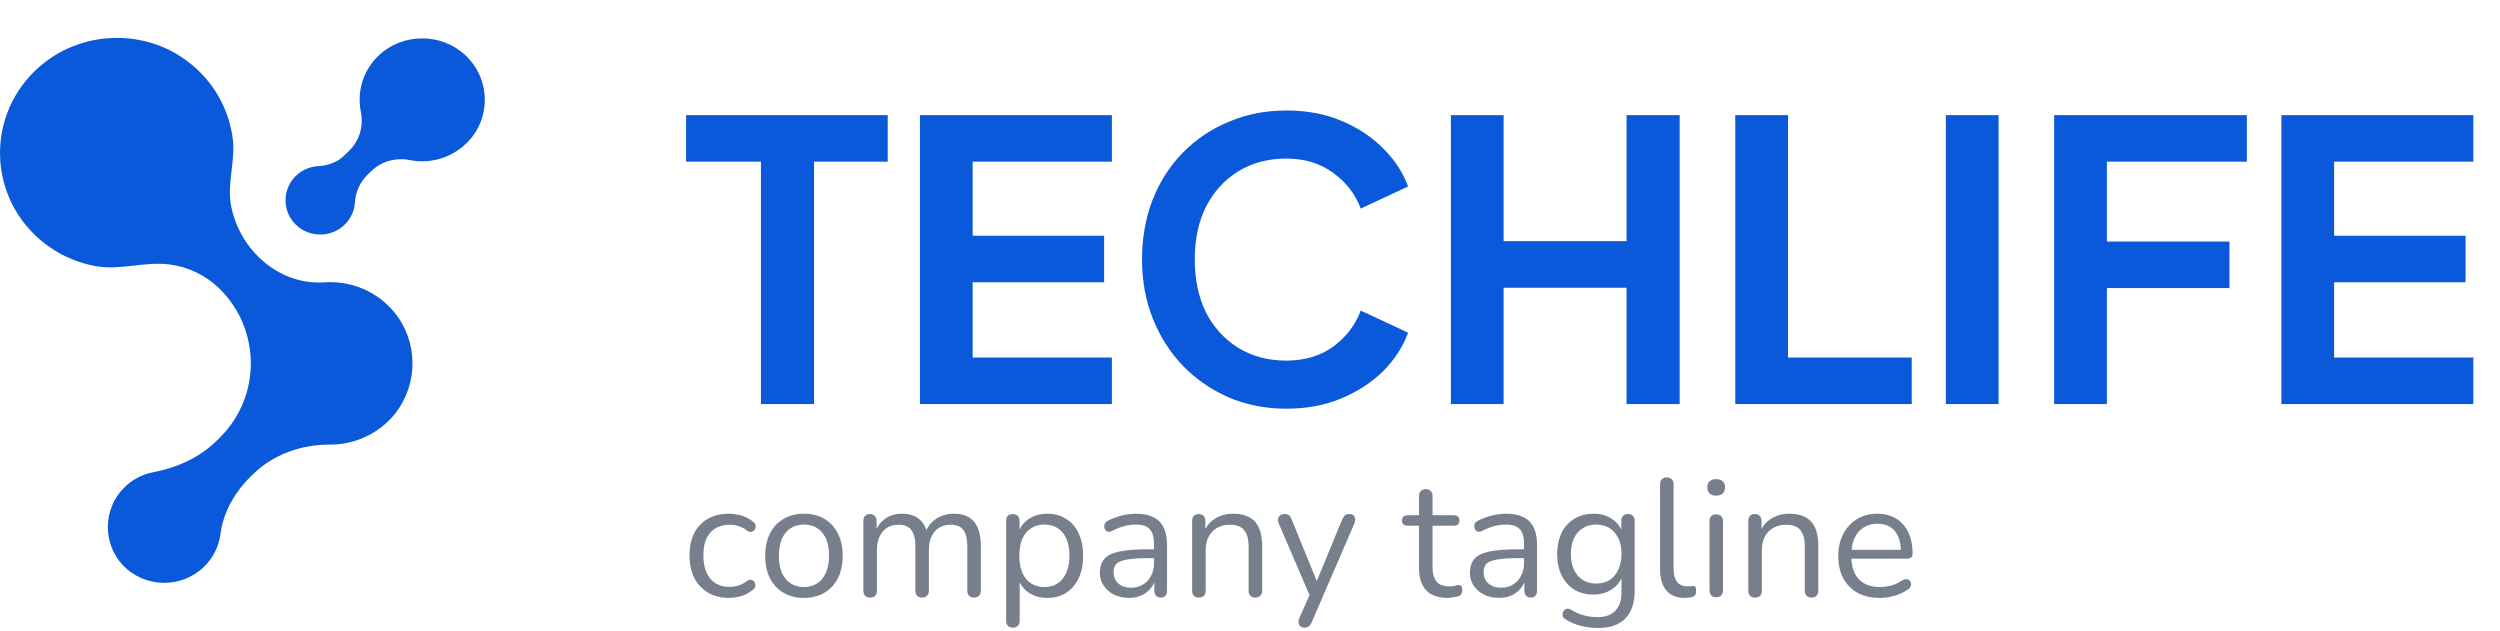 <svg width="198" height="50" viewBox="0 0 198 50" fill="none" xmlns="http://www.w3.org/2000/svg">
<path d="M60.266 32V12.804H54.338V9.119H70.309V12.804H64.473V32H60.266ZM72.858 32V9.119H88.061V12.804H77.035V18.67H87.447V22.356H77.035V28.314H88.061V32H72.858ZM101.874 32.369C100.236 32.369 98.72 32.072 97.328 31.478C95.956 30.884 94.748 30.055 93.704 28.99C92.68 27.925 91.882 26.676 91.308 25.243C90.735 23.81 90.448 22.243 90.448 20.544C90.448 18.844 90.725 17.278 91.277 15.845C91.851 14.391 92.649 13.142 93.673 12.098C94.717 11.033 95.936 10.214 97.328 9.641C98.72 9.047 100.236 8.75 101.874 8.75C103.512 8.75 104.976 9.026 106.266 9.579C107.576 10.132 108.682 10.869 109.583 11.791C110.484 12.691 111.129 13.685 111.518 14.77L107.771 16.52C107.341 15.374 106.614 14.432 105.59 13.695C104.566 12.937 103.327 12.558 101.874 12.558C100.44 12.558 99.171 12.896 98.065 13.572C96.98 14.248 96.13 15.179 95.516 16.367C94.922 17.555 94.625 18.947 94.625 20.544C94.625 22.141 94.922 23.544 95.516 24.752C96.13 25.939 96.98 26.871 98.065 27.547C99.171 28.222 100.44 28.56 101.874 28.56C103.327 28.56 104.566 28.192 105.59 27.454C106.614 26.697 107.341 25.745 107.771 24.598L111.518 26.349C111.129 27.434 110.484 28.437 109.583 29.359C108.682 30.26 107.576 30.986 106.266 31.539C104.976 32.092 103.512 32.369 101.874 32.369ZM114.909 32V9.119H119.086V19.1H128.822V9.119H133.03V32H128.822V22.786H119.086V32H114.909ZM137.434 32V9.119H141.611V28.314H151.409V32H137.434ZM154.11 32V9.119H158.287V32H154.11ZM162.688 32V9.119H177.953V12.804H166.866V19.131H176.571V22.817H166.866V32H162.688ZM180.685 32V9.119H195.888V12.804H184.862V18.67H195.273V22.356H184.862V28.314H195.888V32H180.685Z" fill="#0B59DB"/>
<path d="M57.731 47.354C57.087 47.354 56.532 47.213 56.064 46.931C55.597 46.649 55.235 46.256 54.979 45.753C54.732 45.242 54.609 44.651 54.609 43.98C54.609 43.469 54.679 43.01 54.82 42.604C54.962 42.198 55.169 41.854 55.442 41.572C55.716 41.281 56.042 41.06 56.422 40.91C56.81 40.761 57.246 40.685 57.731 40.685C58.049 40.685 58.38 40.734 58.724 40.831C59.068 40.928 59.381 41.096 59.663 41.334C59.752 41.396 59.809 41.471 59.835 41.559C59.862 41.647 59.862 41.735 59.835 41.824C59.809 41.903 59.765 41.973 59.703 42.035C59.641 42.088 59.562 42.119 59.465 42.128C59.377 42.137 59.284 42.106 59.187 42.035C58.958 41.859 58.724 41.735 58.486 41.665C58.248 41.594 58.018 41.559 57.798 41.559C57.454 41.559 57.154 41.616 56.898 41.731C56.642 41.837 56.426 41.991 56.249 42.194C56.073 42.397 55.936 42.648 55.839 42.948C55.751 43.248 55.707 43.597 55.707 43.993C55.707 44.761 55.888 45.37 56.249 45.819C56.611 46.261 57.127 46.481 57.798 46.481C58.018 46.481 58.243 46.446 58.472 46.375C58.711 46.305 58.949 46.181 59.187 46.005C59.284 45.934 59.377 45.903 59.465 45.912C59.553 45.921 59.628 45.956 59.69 46.018C59.752 46.071 59.791 46.142 59.809 46.23C59.835 46.318 59.835 46.406 59.809 46.494C59.782 46.574 59.725 46.644 59.637 46.706C59.355 46.935 59.046 47.103 58.711 47.209C58.375 47.306 58.049 47.354 57.731 47.354ZM63.674 47.354C63.048 47.354 62.505 47.218 62.047 46.944C61.588 46.671 61.231 46.287 60.975 45.793C60.728 45.29 60.604 44.699 60.604 44.02C60.604 43.508 60.675 43.05 60.816 42.644C60.957 42.229 61.165 41.876 61.438 41.585C61.712 41.294 62.033 41.074 62.404 40.924C62.783 40.765 63.207 40.685 63.674 40.685C64.301 40.685 64.843 40.822 65.302 41.096C65.76 41.369 66.113 41.757 66.36 42.26C66.616 42.754 66.744 43.341 66.744 44.02C66.744 44.532 66.674 44.99 66.532 45.396C66.391 45.802 66.184 46.155 65.91 46.455C65.637 46.746 65.311 46.971 64.931 47.13C64.561 47.279 64.142 47.354 63.674 47.354ZM63.674 46.494C64.071 46.494 64.42 46.397 64.72 46.203C65.019 46.009 65.249 45.727 65.408 45.356C65.575 44.986 65.659 44.54 65.659 44.02C65.659 43.217 65.478 42.604 65.117 42.181C64.764 41.757 64.283 41.546 63.674 41.546C63.269 41.546 62.916 41.643 62.616 41.837C62.325 42.022 62.095 42.3 61.928 42.67C61.769 43.032 61.689 43.482 61.689 44.02C61.689 44.814 61.87 45.427 62.232 45.859C62.594 46.283 63.074 46.494 63.674 46.494ZM68.91 47.328C68.733 47.328 68.601 47.279 68.513 47.182C68.424 47.085 68.38 46.949 68.38 46.772V41.255C68.38 41.078 68.424 40.946 68.513 40.858C68.601 40.761 68.729 40.712 68.896 40.712C69.064 40.712 69.192 40.761 69.28 40.858C69.377 40.946 69.426 41.078 69.426 41.255V42.419L69.28 42.234C69.448 41.74 69.717 41.36 70.087 41.096C70.467 40.822 70.916 40.685 71.437 40.685C71.984 40.685 72.425 40.818 72.76 41.083C73.104 41.338 73.334 41.74 73.448 42.287H73.25C73.409 41.793 73.691 41.404 74.097 41.122C74.511 40.831 74.992 40.685 75.539 40.685C76.024 40.685 76.421 40.778 76.73 40.963C77.047 41.149 77.285 41.431 77.444 41.81C77.603 42.181 77.683 42.653 77.683 43.226V46.772C77.683 46.949 77.634 47.085 77.537 47.182C77.449 47.279 77.316 47.328 77.14 47.328C76.972 47.328 76.84 47.279 76.743 47.182C76.655 47.085 76.611 46.949 76.611 46.772V43.279C76.611 42.688 76.509 42.256 76.306 41.982C76.103 41.7 75.759 41.559 75.274 41.559C74.745 41.559 74.326 41.744 74.017 42.115C73.717 42.476 73.567 42.97 73.567 43.597V46.772C73.567 46.949 73.519 47.085 73.422 47.182C73.334 47.279 73.201 47.328 73.025 47.328C72.857 47.328 72.725 47.279 72.628 47.182C72.54 47.085 72.496 46.949 72.496 46.772V43.279C72.496 42.688 72.39 42.256 72.178 41.982C71.975 41.7 71.635 41.559 71.159 41.559C70.63 41.559 70.211 41.744 69.902 42.115C69.602 42.476 69.452 42.97 69.452 43.597V46.772C69.452 47.143 69.271 47.328 68.91 47.328ZM80.216 49.71C80.039 49.71 79.907 49.661 79.819 49.564C79.731 49.476 79.686 49.344 79.686 49.167V41.255C79.686 41.078 79.731 40.946 79.819 40.858C79.907 40.761 80.035 40.712 80.203 40.712C80.379 40.712 80.511 40.761 80.599 40.858C80.697 40.946 80.745 41.078 80.745 41.255V42.511L80.599 42.326C80.741 41.824 81.018 41.426 81.433 41.135C81.856 40.836 82.359 40.685 82.942 40.685C83.515 40.685 84.013 40.822 84.437 41.096C84.869 41.36 85.2 41.744 85.429 42.247C85.667 42.741 85.786 43.332 85.786 44.02C85.786 44.699 85.667 45.29 85.429 45.793C85.2 46.287 84.873 46.671 84.45 46.944C84.026 47.218 83.524 47.354 82.942 47.354C82.359 47.354 81.861 47.209 81.446 46.918C81.032 46.618 80.749 46.221 80.599 45.727H80.758V49.167C80.758 49.344 80.71 49.476 80.613 49.564C80.516 49.661 80.383 49.71 80.216 49.71ZM82.716 46.494C83.122 46.494 83.471 46.397 83.762 46.203C84.062 46.009 84.291 45.727 84.45 45.356C84.618 44.986 84.701 44.54 84.701 44.02C84.701 43.217 84.52 42.604 84.159 42.181C83.806 41.757 83.325 41.546 82.716 41.546C82.32 41.546 81.971 41.643 81.671 41.837C81.371 42.022 81.138 42.3 80.97 42.67C80.811 43.032 80.732 43.482 80.732 44.02C80.732 44.814 80.913 45.427 81.274 45.859C81.636 46.283 82.117 46.494 82.716 46.494ZM89.425 47.354C88.984 47.354 88.587 47.271 88.234 47.103C87.89 46.927 87.617 46.688 87.414 46.389C87.211 46.089 87.11 45.753 87.11 45.383C87.11 44.907 87.229 44.532 87.467 44.258C87.714 43.985 88.115 43.791 88.671 43.676C89.236 43.561 90.003 43.504 90.973 43.504H91.569V44.205H90.987C90.272 44.205 89.708 44.24 89.293 44.311C88.887 44.373 88.6 44.483 88.433 44.642C88.274 44.801 88.195 45.026 88.195 45.317C88.195 45.678 88.318 45.974 88.565 46.203C88.821 46.433 89.165 46.547 89.597 46.547C89.95 46.547 90.259 46.464 90.523 46.296C90.797 46.128 91.009 45.899 91.159 45.608C91.317 45.317 91.397 44.981 91.397 44.602V43.094C91.397 42.547 91.287 42.154 91.066 41.916C90.846 41.669 90.484 41.546 89.981 41.546C89.672 41.546 89.364 41.585 89.055 41.665C88.746 41.744 88.42 41.872 88.076 42.048C87.952 42.11 87.846 42.132 87.758 42.115C87.67 42.088 87.599 42.04 87.546 41.969C87.493 41.898 87.463 41.819 87.454 41.731C87.445 41.634 87.463 41.541 87.507 41.453C87.56 41.365 87.639 41.294 87.745 41.241C88.133 41.047 88.517 40.906 88.896 40.818C89.275 40.73 89.637 40.685 89.981 40.685C90.537 40.685 90.996 40.778 91.357 40.963C91.719 41.14 91.988 41.413 92.164 41.784C92.341 42.145 92.429 42.613 92.429 43.186V46.772C92.429 46.949 92.385 47.085 92.297 47.182C92.217 47.279 92.098 47.328 91.939 47.328C91.772 47.328 91.644 47.279 91.556 47.182C91.467 47.085 91.423 46.949 91.423 46.772V45.74H91.542C91.472 46.075 91.335 46.362 91.132 46.6C90.938 46.838 90.695 47.024 90.404 47.156C90.113 47.288 89.787 47.354 89.425 47.354ZM94.947 47.328C94.77 47.328 94.638 47.279 94.55 47.182C94.462 47.085 94.417 46.949 94.417 46.772V41.255C94.417 41.078 94.462 40.946 94.55 40.858C94.638 40.761 94.766 40.712 94.933 40.712C95.101 40.712 95.229 40.761 95.317 40.858C95.414 40.946 95.463 41.078 95.463 41.255V42.392L95.317 42.234C95.502 41.722 95.802 41.338 96.217 41.083C96.64 40.818 97.126 40.685 97.672 40.685C98.184 40.685 98.608 40.778 98.943 40.963C99.287 41.149 99.543 41.431 99.71 41.81C99.878 42.181 99.962 42.653 99.962 43.226V46.772C99.962 46.949 99.913 47.085 99.816 47.182C99.728 47.279 99.6 47.328 99.432 47.328C99.256 47.328 99.119 47.279 99.022 47.182C98.934 47.085 98.89 46.949 98.89 46.772V43.292C98.89 42.692 98.771 42.256 98.532 41.982C98.303 41.7 97.933 41.559 97.421 41.559C96.83 41.559 96.358 41.744 96.005 42.115C95.661 42.476 95.489 42.961 95.489 43.57V46.772C95.489 47.143 95.308 47.328 94.947 47.328ZM103.302 49.71C103.17 49.71 103.064 49.675 102.985 49.604C102.905 49.533 102.857 49.436 102.839 49.313C102.83 49.198 102.852 49.079 102.905 48.956L103.818 46.905V47.368L101.278 41.466C101.225 41.334 101.207 41.21 101.225 41.096C101.243 40.981 101.295 40.888 101.384 40.818C101.472 40.747 101.595 40.712 101.754 40.712C101.895 40.712 102.006 40.743 102.085 40.805C102.164 40.866 102.235 40.977 102.297 41.135L104.467 46.455H104.109L106.306 41.135C106.377 40.977 106.452 40.866 106.531 40.805C106.61 40.743 106.725 40.712 106.875 40.712C107.016 40.712 107.122 40.747 107.193 40.818C107.272 40.888 107.316 40.981 107.325 41.096C107.343 41.202 107.325 41.321 107.272 41.453L103.885 49.286C103.814 49.445 103.735 49.555 103.646 49.617C103.567 49.679 103.452 49.71 103.302 49.71ZM114.662 47.354C114.159 47.354 113.736 47.266 113.392 47.09C113.056 46.905 112.805 46.64 112.637 46.296C112.47 45.943 112.386 45.515 112.386 45.012V41.638H111.499C111.349 41.638 111.235 41.603 111.155 41.532C111.076 41.453 111.036 41.347 111.036 41.215C111.036 41.083 111.076 40.981 111.155 40.91C111.235 40.84 111.349 40.805 111.499 40.805H112.386V39.283C112.386 39.106 112.434 38.974 112.531 38.886C112.628 38.789 112.761 38.74 112.928 38.74C113.096 38.74 113.224 38.789 113.312 38.886C113.409 38.974 113.458 39.106 113.458 39.283V40.805H115.125C115.275 40.805 115.39 40.84 115.469 40.91C115.548 40.981 115.588 41.083 115.588 41.215C115.588 41.347 115.548 41.453 115.469 41.532C115.39 41.603 115.275 41.638 115.125 41.638H113.458V44.907C113.458 45.409 113.564 45.793 113.775 46.058C113.987 46.313 114.331 46.441 114.807 46.441C114.975 46.441 115.116 46.424 115.231 46.389C115.354 46.353 115.456 46.336 115.535 46.336C115.615 46.327 115.681 46.353 115.734 46.415C115.787 46.477 115.813 46.583 115.813 46.733C115.813 46.838 115.791 46.935 115.747 47.024C115.712 47.112 115.645 47.174 115.548 47.209C115.442 47.244 115.301 47.275 115.125 47.301C114.957 47.337 114.803 47.354 114.662 47.354ZM118.732 47.354C118.291 47.354 117.894 47.271 117.541 47.103C117.197 46.927 116.924 46.688 116.721 46.389C116.518 46.089 116.416 45.753 116.416 45.383C116.416 44.907 116.536 44.532 116.774 44.258C117.021 43.985 117.422 43.791 117.978 43.676C118.542 43.561 119.31 43.504 120.28 43.504H120.876V44.205H120.293C119.579 44.205 119.014 44.24 118.6 44.311C118.194 44.373 117.907 44.483 117.74 44.642C117.581 44.801 117.502 45.026 117.502 45.317C117.502 45.678 117.625 45.974 117.872 46.203C118.128 46.433 118.472 46.547 118.904 46.547C119.257 46.547 119.566 46.464 119.83 46.296C120.104 46.128 120.316 45.899 120.465 45.608C120.624 45.317 120.704 44.981 120.704 44.602V43.094C120.704 42.547 120.593 42.154 120.373 41.916C120.152 41.669 119.791 41.546 119.288 41.546C118.979 41.546 118.67 41.585 118.362 41.665C118.053 41.744 117.726 41.872 117.382 42.048C117.259 42.11 117.153 42.132 117.065 42.115C116.977 42.088 116.906 42.04 116.853 41.969C116.8 41.898 116.769 41.819 116.761 41.731C116.752 41.634 116.769 41.541 116.813 41.453C116.866 41.365 116.946 41.294 117.052 41.241C117.44 41.047 117.823 40.906 118.203 40.818C118.582 40.73 118.944 40.685 119.288 40.685C119.844 40.685 120.302 40.778 120.664 40.963C121.026 41.14 121.295 41.413 121.471 41.784C121.648 42.145 121.736 42.613 121.736 43.186V46.772C121.736 46.949 121.692 47.085 121.603 47.182C121.524 47.279 121.405 47.328 121.246 47.328C121.079 47.328 120.951 47.279 120.862 47.182C120.774 47.085 120.73 46.949 120.73 46.772V45.74H120.849C120.779 46.075 120.642 46.362 120.439 46.6C120.245 46.838 120.002 47.024 119.711 47.156C119.42 47.288 119.094 47.354 118.732 47.354ZM126.569 49.736C126.102 49.736 125.643 49.679 125.193 49.564C124.752 49.458 124.35 49.286 123.989 49.048C123.883 48.986 123.812 48.911 123.777 48.823C123.751 48.735 123.746 48.647 123.764 48.559C123.782 48.479 123.821 48.404 123.883 48.334C123.945 48.272 124.015 48.232 124.095 48.215C124.183 48.197 124.271 48.21 124.359 48.254C124.747 48.492 125.118 48.656 125.471 48.744C125.824 48.832 126.172 48.876 126.516 48.876C127.142 48.876 127.614 48.709 127.932 48.373C128.258 48.038 128.422 47.553 128.422 46.918V45.423H128.554C128.422 45.934 128.139 46.34 127.707 46.64C127.284 46.94 126.785 47.09 126.212 47.09C125.621 47.09 125.109 46.958 124.677 46.693C124.245 46.419 123.909 46.04 123.671 45.555C123.442 45.07 123.327 44.51 123.327 43.874C123.327 43.398 123.393 42.966 123.526 42.578C123.658 42.181 123.848 41.846 124.095 41.572C124.35 41.29 124.655 41.074 125.008 40.924C125.369 40.765 125.771 40.685 126.212 40.685C126.794 40.685 127.297 40.836 127.72 41.135C128.144 41.426 128.417 41.824 128.541 42.326L128.408 42.485V41.255C128.408 41.078 128.452 40.946 128.541 40.858C128.638 40.761 128.77 40.712 128.938 40.712C129.114 40.712 129.246 40.761 129.335 40.858C129.423 40.946 129.467 41.078 129.467 41.255V46.772C129.467 47.751 129.22 48.488 128.726 48.982C128.241 49.485 127.522 49.736 126.569 49.736ZM126.41 46.217C126.825 46.217 127.182 46.124 127.482 45.939C127.782 45.745 128.011 45.471 128.17 45.118C128.338 44.765 128.422 44.351 128.422 43.874C128.422 43.16 128.241 42.595 127.879 42.181C127.517 41.757 127.028 41.546 126.41 41.546C126.004 41.546 125.652 41.643 125.352 41.837C125.052 42.022 124.818 42.291 124.65 42.644C124.492 42.988 124.412 43.398 124.412 43.874C124.412 44.589 124.593 45.158 124.955 45.581C125.316 46.005 125.802 46.217 126.41 46.217ZM133.436 47.354C132.8 47.354 132.315 47.16 131.98 46.772C131.645 46.384 131.477 45.828 131.477 45.105V38.357C131.477 38.18 131.521 38.048 131.61 37.96C131.698 37.863 131.83 37.814 132.007 37.814C132.174 37.814 132.306 37.863 132.404 37.96C132.501 38.048 132.549 38.18 132.549 38.357V45.026C132.549 45.502 132.642 45.859 132.827 46.097C133.021 46.327 133.303 46.441 133.674 46.441C133.753 46.441 133.824 46.437 133.886 46.428C133.947 46.419 134.009 46.415 134.071 46.415C134.168 46.406 134.234 46.428 134.269 46.481C134.313 46.534 134.335 46.64 134.335 46.799C134.335 46.958 134.3 47.077 134.23 47.156C134.159 47.235 134.044 47.288 133.886 47.315C133.815 47.324 133.74 47.332 133.661 47.341C133.581 47.35 133.506 47.354 133.436 47.354ZM135.922 47.301C135.745 47.301 135.613 47.253 135.525 47.156C135.437 47.05 135.393 46.905 135.393 46.719V41.307C135.393 41.122 135.437 40.981 135.525 40.884C135.613 40.787 135.745 40.738 135.922 40.738C136.09 40.738 136.222 40.787 136.319 40.884C136.416 40.981 136.464 41.122 136.464 41.307V46.719C136.464 46.905 136.416 47.05 136.319 47.156C136.231 47.253 136.098 47.301 135.922 47.301ZM135.922 39.257C135.701 39.257 135.529 39.199 135.406 39.084C135.282 38.961 135.221 38.798 135.221 38.595C135.221 38.383 135.282 38.224 135.406 38.118C135.529 38.004 135.701 37.947 135.922 37.947C136.151 37.947 136.323 38.004 136.438 38.118C136.561 38.224 136.623 38.383 136.623 38.595C136.623 38.798 136.561 38.961 136.438 39.084C136.323 39.199 136.151 39.257 135.922 39.257ZM138.997 47.328C138.821 47.328 138.689 47.279 138.6 47.182C138.512 47.085 138.468 46.949 138.468 46.772V41.255C138.468 41.078 138.512 40.946 138.6 40.858C138.689 40.761 138.816 40.712 138.984 40.712C139.152 40.712 139.28 40.761 139.368 40.858C139.465 40.946 139.513 41.078 139.513 41.255V42.392L139.368 42.234C139.553 41.722 139.853 41.338 140.268 41.083C140.691 40.818 141.176 40.685 141.723 40.685C142.235 40.685 142.658 40.778 142.993 40.963C143.337 41.149 143.593 41.431 143.761 41.81C143.928 42.181 144.012 42.653 144.012 43.226V46.772C144.012 46.949 143.964 47.085 143.867 47.182C143.778 47.279 143.651 47.328 143.483 47.328C143.307 47.328 143.17 47.279 143.073 47.182C142.985 47.085 142.94 46.949 142.94 46.772V43.292C142.94 42.692 142.821 42.256 142.583 41.982C142.354 41.7 141.983 41.559 141.472 41.559C140.881 41.559 140.409 41.744 140.056 42.115C139.712 42.476 139.54 42.961 139.54 43.57V46.772C139.54 47.143 139.359 47.328 138.997 47.328ZM148.886 47.354C148.207 47.354 147.621 47.222 147.127 46.958C146.641 46.684 146.262 46.3 145.989 45.806C145.724 45.312 145.592 44.721 145.592 44.033C145.592 43.363 145.724 42.781 145.989 42.287C146.253 41.784 146.615 41.391 147.074 41.109C147.541 40.827 148.079 40.685 148.688 40.685C149.12 40.685 149.508 40.761 149.852 40.91C150.196 41.052 150.487 41.259 150.726 41.532C150.973 41.806 151.158 42.137 151.281 42.525C151.414 42.913 151.48 43.35 151.48 43.835C151.48 43.976 151.44 44.082 151.361 44.152C151.281 44.214 151.167 44.245 151.017 44.245H146.412V43.544H150.765L150.554 43.716C150.554 43.239 150.483 42.838 150.342 42.511C150.201 42.176 149.993 41.92 149.72 41.744C149.455 41.568 149.12 41.479 148.714 41.479C148.264 41.479 147.881 41.585 147.563 41.797C147.254 42 147.021 42.287 146.862 42.657C146.703 43.019 146.624 43.442 146.624 43.927V44.007C146.624 44.818 146.818 45.436 147.206 45.859C147.603 46.283 148.163 46.494 148.886 46.494C149.186 46.494 149.482 46.455 149.773 46.375C150.073 46.296 150.364 46.164 150.646 45.978C150.77 45.899 150.88 45.864 150.977 45.873C151.083 45.873 151.167 45.903 151.228 45.965C151.29 46.018 151.33 46.089 151.348 46.177C151.374 46.256 151.365 46.344 151.321 46.441C151.286 46.538 151.211 46.622 151.096 46.693C150.805 46.905 150.461 47.068 150.064 47.182C149.667 47.297 149.275 47.354 148.886 47.354Z" fill="#787F8C"/>
<path d="M31.209 24.708C29.79 23.004 27.72 22.225 25.709 22.363C22.049 22.609 18.98 19.762 18.309 16.333C17.95 14.5 18.67 12.786 18.43 10.953C18.16 8.854 17.13 6.883 15.559 5.445C15.3 5.208 15.03 4.982 14.739 4.775C11.389 2.312 6.68 2.43 3.44 5.021C-0.89 8.49 -1.13 14.776 2.71 18.56C4.02 19.851 5.72 20.737 7.55 21.072C9.54 21.437 11.45 20.688 13.419 20.944C14.909 21.131 16.32 21.811 17.39 22.866C20.689 26.117 20.689 31.438 17.39 34.68L17.16 34.906C15.8 36.246 14.03 37.035 12.15 37.399C11.31 37.557 10.509 37.951 9.86 38.592C8.15 40.257 8.1 43.045 9.74 44.77C11.479 46.593 14.4 46.622 16.18 44.868C16.91 44.149 17.34 43.242 17.459 42.306C17.68 40.562 18.6 38.966 19.87 37.724L20.01 37.587C21.63 35.99 23.85 35.202 26.15 35.212C28.06 35.212 29.98 34.394 31.299 32.748C33.16 30.384 33.12 26.994 31.209 24.708Z" fill="#0B59DB"/>
<path d="M36.8 4.321C34.91 2.597 31.89 2.616 30.02 4.37C28.74 5.572 28.26 7.267 28.58 8.853C28.8 9.967 28.49 11.11 27.68 11.908L27.28 12.302C26.73 12.844 25.99 13.11 25.21 13.159C24.44 13.199 23.69 13.553 23.17 14.223C22.42 15.189 22.43 16.588 23.2 17.544C24.24 18.835 26.16 18.914 27.31 17.78C27.8 17.298 28.07 16.677 28.11 16.037C28.16 15.219 28.5 14.45 29.08 13.869L29.38 13.573C30.18 12.785 31.33 12.46 32.44 12.677C34.01 12.992 35.71 12.548 36.94 11.346C38.93 9.415 38.88 6.213 36.8 4.321Z" fill="#0B59DB"/>
</svg>
